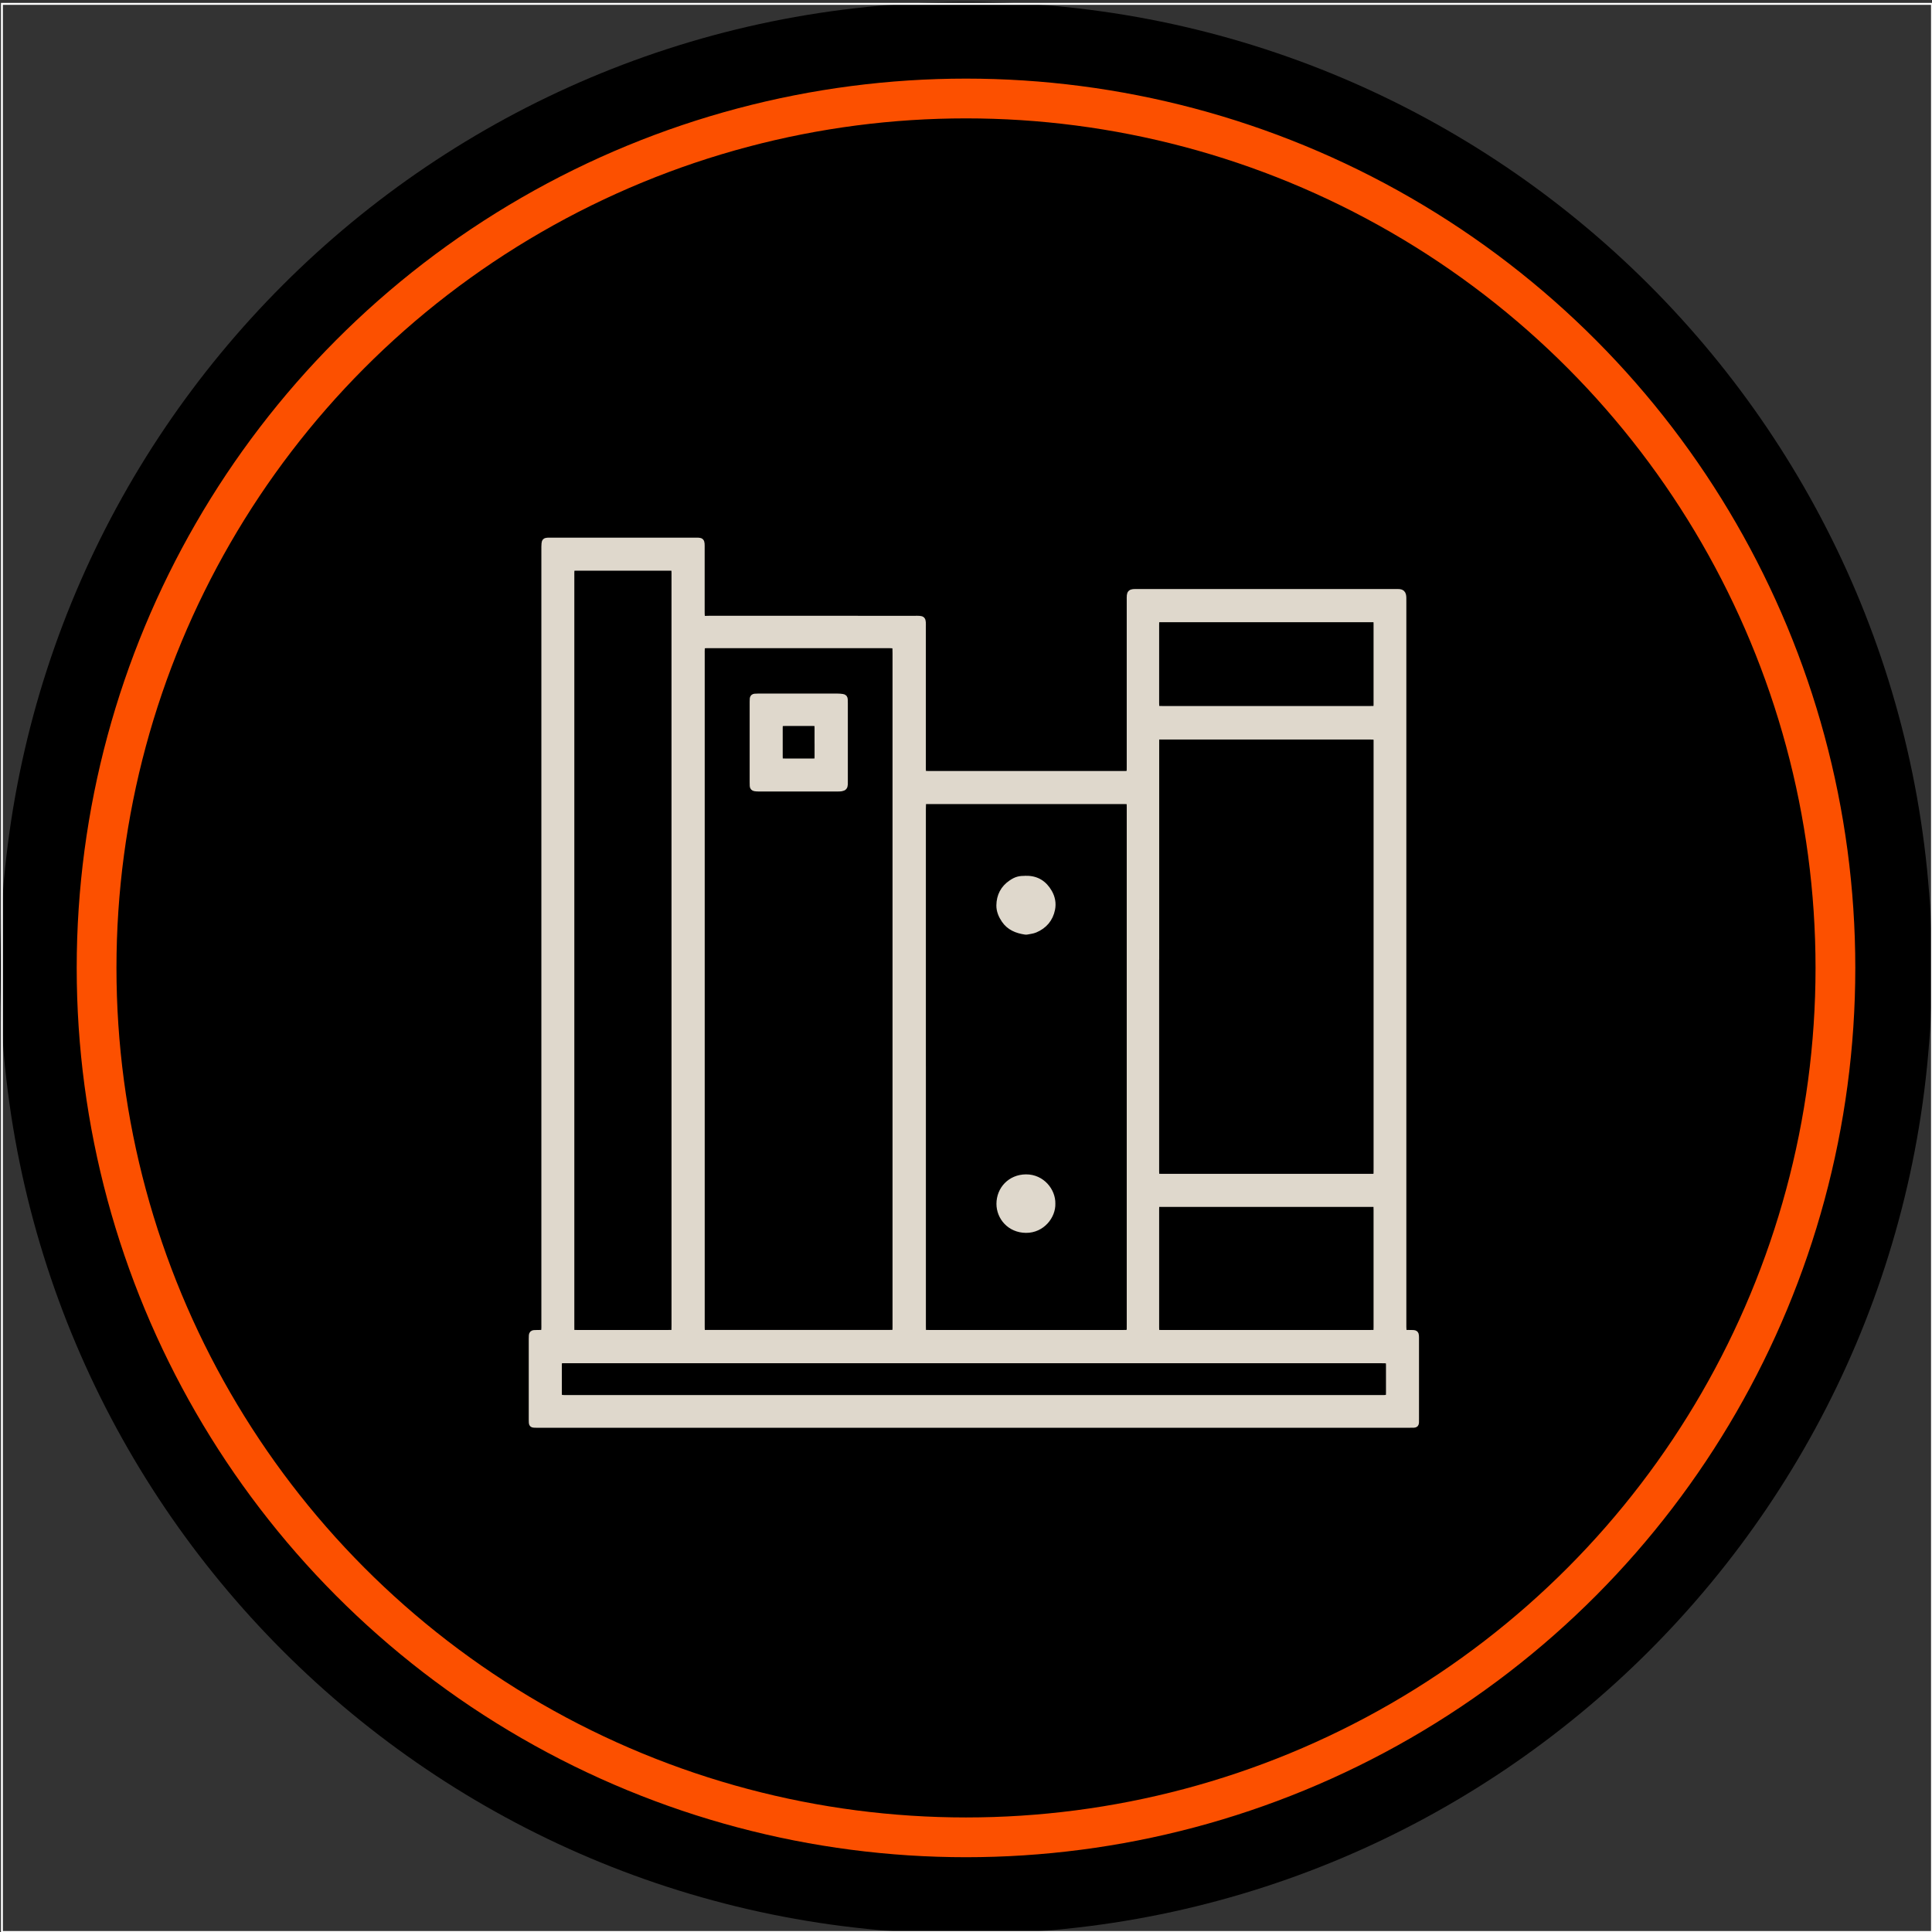 <?xml version="1.0" encoding="UTF-8"?>
<svg xmlns="http://www.w3.org/2000/svg" xmlns:xlink="http://www.w3.org/1999/xlink" id="Layer_1" data-name="Layer 1" viewBox="0 0 1000 1000">
  <rect x="0" y="0" width="1000" height="1000" fill="#333333" stroke="none"/>
  <defs>
    <style>
      .cls-1 {
        clip-path: url(#clippath);
      }

      .cls-2, .cls-3 {
        fill: none;
      }

      .cls-2, .cls-4, .cls-5 {
        stroke-width: 0px;
      }

      .cls-3 {
        stroke: #fc5000;
        stroke-width: 20.58px;
      }

      .cls-6 {
        fill: #dfd8cc;
        stroke: #dfd8cc;
        stroke-linecap: square;
        stroke-miterlimit: 10;
        stroke-width: 3px;
      }

      .cls-5 {
        fill: #fff;
      }
    </style>
    <clipPath id="clippath">
      <rect class="cls-2" y="1" width="1000" height="1000"></rect>
    </clipPath>
  </defs>
  <g class="cls-1">
    <path class="cls-4" d="M500,1001c276.14,0,500.01-223.85,500.01-500.01S776.14,1,500,1,0,224.85,0,500.99s223.87,500.01,500.01,500.01"></path>
    <circle class="cls-3" cx="500" cy="500.99" r="450.01"></circle>
  </g>
  <g>
    <path class="cls-6" d="M504.02,737.51c-74.88,0-149.76,0-224.64,0-.99,0-1.97.02-2.96-.04-.94-.05-1.14-.28-1.21-1.27-.04-.53-.03-1.06-.03-1.59,0-13.88,0-27.76,0-41.64,0-3.05.01-3.05,3-3.07.61,0,1.22.02,1.82-.02,1.25-.08,1.57-.37,1.67-1.66.07-.83.04-1.67.04-2.5,0-74.64,0-149.28,0-223.92,0-59.09,0-118.18,0-177.27,0-1.06-.02-2.13.08-3.18.1-1.15.46-1.46,1.57-1.54.6-.04,1.21-.02,1.82-.02,24.81,0,49.62,0,74.43,0,.68,0,1.37-.02,2.05.03,1.09.09,1.43.44,1.53,1.58.06.75.04,1.52.04,2.27,0,10.92.01,21.85,0,32.77,0,4.6.3,3.79,3.89,3.79,35.51.02,71.01.01,106.52.01.76,0,1.52-.03,2.28.03,1.31.09,1.69.49,1.78,1.86.05.68.02,1.36.02,2.05,0,24.12,0,48.24,0,72.36,0,.83-.02,1.67.04,2.5.08,1.14.37,1.41,1.56,1.5.68.05,1.36.04,2.05.04,26.25,0,52.5,0,78.75,0,7.13,0,14.26,0,21.39,0,3.06,0,3.18-.12,3.18-3.23,0-28.9,0-57.8,0-86.7,0-.83-.03-1.67.05-2.5.11-1.09.66-1.6,1.76-1.72.6-.06,1.21-.04,1.82-.04,44.76,0,89.52,0,134.29,0,.61,0,1.22-.02,1.82.04,1.04.11,1.63.65,1.85,1.69.09.44.12.9.13,1.36.02.91.01,1.82.01,2.73,0,124.32,0,248.64,0,372.97,0,1.06-.02,2.13.07,3.18.1,1.16.42,1.45,1.58,1.51,1.14.06,2.28,0,3.41.06,1.05.06,1.36.35,1.45,1.36.06.68.04,1.36.04,2.05,0,13.65,0,27.31,0,40.96,0,3.45.29,3.21-3.19,3.21-62.97,0-125.94,0-188.91,0h-36.87ZM463.47,512.13c0-20.71,0-41.42,0-62.13,0-37.32,0-74.64,0-111.96,0-.91,0-1.82-.06-2.73-.04-.69-.45-1.13-1.14-1.21-.75-.08-1.51-.11-2.27-.11-31.11,0-62.21,0-93.32,0-.61,0-1.22-.01-1.82.05-1.1.12-1.46.47-1.55,1.58-.08.98-.05,1.97-.05,2.96,0,79.04,0,158.08,0,237.12,0,36.94,0,73.88,0,110.82,0,3.7.17,3.35,3.4,3.35,31.18,0,62.37,0,93.55,0,.68,0,1.37,0,2.05-.05.81-.07,1.09-.33,1.15-1.12.07-.91.06-1.82.06-2.73,0-57.95,0-115.91,0-173.86ZM477.74,552.24c0,44.76,0,89.51,0,134.27,0,3.62-.05,3.38,3.34,3.38,33.38,0,66.77,0,100.15,0,.53,0,1.06.01,1.59-.02,1.48-.09,1.8-.42,1.87-1.97.04-.83.01-1.67.01-2.5,0-54.39,0-108.78,0-163.17,0-34.82,0-69.64,0-104.46,0-3.08,0-3.09-2.98-3.09-33.69,0-67.37,0-101.06,0-.61,0-1.21.01-1.82.03-.63.02-1,.37-1.03.98-.05.98-.08,1.97-.08,2.95,0,44.53,0,89.06,0,133.58ZM598.47,495.01c0,37.01,0,74.02,0,111.03,0,3.02.01,3.04,3.04,3.04,35.96,0,71.91,0,107.87,0,.38,0,.76,0,1.14-.01,1.63-.09,1.85-.29,1.92-1.85.04-.83.02-1.67.02-2.5,0-73.04,0-146.07,0-219.11,0-.76,0-1.52,0-2.28,0-.38-.03-.76-.08-1.13-.07-.52-.4-.83-.9-.86-.91-.05-1.82-.08-2.73-.08-35.5,0-71,0-106.5,0-4.15,0-3.76-.28-3.76,3.85,0,36.63,0,73.26,0,109.9ZM349.07,491.94c0-64.47,0-128.93,0-193.4,0-.68,0-1.37,0-2.05-.02-2.54-.05-2.57-2.5-2.61-.15,0-.3,0-.46,0-15.78,0-31.56,0-47.33,0-.61,0-1.22,0-1.82.07-.82.09-1.09.35-1.14,1.14-.06.83-.05,1.67-.05,2.5,0,35.95,0,71.9,0,107.85,0,93.74,0,187.48,0,281.22,0,3.42-.23,3.23,3.19,3.23,15.63,0,31.25,0,46.88,0,.68,0,1.37,0,2.05-.04.85-.06,1.09-.28,1.14-1.1.05-.91.04-1.82.04-2.73,0-64.69,0-129.39,0-194.08ZM504.05,704.11c-70.1,0-140.19,0-210.29,0-.83,0-1.67-.02-2.5,0-1.75.05-1.87.18-1.95,2.01,0,.23,0,.45,0,.68,0,4.63,0,9.25,0,13.88,0,.38,0,.76.02,1.14.1,1.25.38,1.57,1.67,1.7.9.09,1.82.07,2.73.07,140.27,0,280.54,0,420.81,0,.53,0,1.06,0,1.59,0,2.54-.07,2.74-.25,2.75-2.74.02-4.78,0-9.56,0-14.34,0-.45-.03-.91-.08-1.36-.07-.61-.43-.97-1.04-.99-.91-.03-1.82-.05-2.73-.05-70.32,0-140.65,0-210.97,0ZM655.69,623.19c-18.13,0-36.25,0-54.38,0-2.83,0-2.84-.15-2.84,2.91,0,20.25,0,40.49,0,60.74,0,.61-.01,1.22.04,1.82.07.82.32,1.09,1.11,1.17.68.07,1.36.06,2.04.06,35.87,0,71.75,0,107.62,0,3.22,0,3.17.15,3.17-3.06,0-20.17,0-40.34,0-60.51,0-3.45.02-3.12-3.07-3.12-17.9,0-35.8,0-53.7,0ZM655.59,320.54c-18.05,0-36.1,0-54.16,0-3.1,0-2.96-.02-2.96,3.03,0,13.42,0,26.84,0,40.27,0,3.08.01,3.09,3.18,3.09,35.88,0,71.75,0,107.63,0,.61,0,1.22.01,1.82-.04.98-.08,1.21-.3,1.31-1.22.04-.38.04-.76.04-1.14,0-13.88,0-27.75,0-41.63,0-2.3-.05-2.32-2.25-2.36-.53,0-1.06,0-1.59,0-17.67,0-35.34,0-53.02,0Z"></path>
    <path class="cls-6" d="M389.52,384.08c0-6.97,0-13.94,0-20.91,0-2.57.05-2.66,2.71-2.67,7.88-.03,15.76-.01,23.64-.01,5.84,0,11.67,0,17.51,0,.9,0,1.82.06,2.71.21.9.15,1.14.47,1.21,1.38.05.6.03,1.21.04,1.82,0,13.56,0,27.13,0,40.69,0,.45.01.91-.01,1.36-.07,1.38-.49,1.88-1.86,2.12-.52.09-1.06.1-1.59.1-13.79,0-27.59,0-41.38,0-.6,0-1.21-.04-1.81-.14-.67-.1-1.09-.53-1.13-1.22-.04-.68-.04-1.36-.04-2.04,0-6.89,0-13.79,0-20.68ZM423.11,384.28c0-2.5,0-5,0-7.5,0-.53-.01-1.06-.09-1.58-.07-.49-.39-.83-.9-.88-.53-.05-1.06-.06-1.59-.06-4.7,0-9.39,0-14.09,0-2.64,0-2.8.16-2.81,2.85-.02,4.77,0,9.54,0,14.32,0,.45,0,.91.05,1.36.11.93.38,1.2,1.27,1.28.38.03.76.03,1.14.03,4.92,0,9.85,0,14.77,0,.38,0,.76,0,1.14-.03.81-.07,1.01-.28,1.09-1.15.04-.53.03-1.06.03-1.59,0-2.35,0-4.7,0-7.04Z"></path>
    <path class="cls-6" d="M531.12,454.81c5.41-.06,9.32,2.41,11.98,7.05,1.57,2.74,2.11,5.72,1.51,8.75-1.01,5.07-4.07,8.65-8.83,10.65-1.3.55-2.78.67-4.18.97-.29.06-.61.07-.91.02-4.39-.65-8.29-2.21-10.88-6.04-1.54-2.28-2.63-4.82-2.59-7.59.06-4.91,2.1-8.9,6.22-11.67,2.63-1.77,4.18-2.14,7.67-2.13Z"></path>
    <path class="cls-6" d="M544.75,623c.21,6.45-5.37,13.68-13.67,13.63-8.46-.05-13.81-6.63-13.82-13.51,0-7.48,5.64-13.73,13.82-13.77,8.27-.03,13.82,7.05,13.67,13.64Z"></path>
  </g>
  <path class="cls-5" d="M999.5,2.5v997H1.5V2.5h998M1000.5,1.5H.5v999h1000V1.5h0Z"></path>
</svg>
